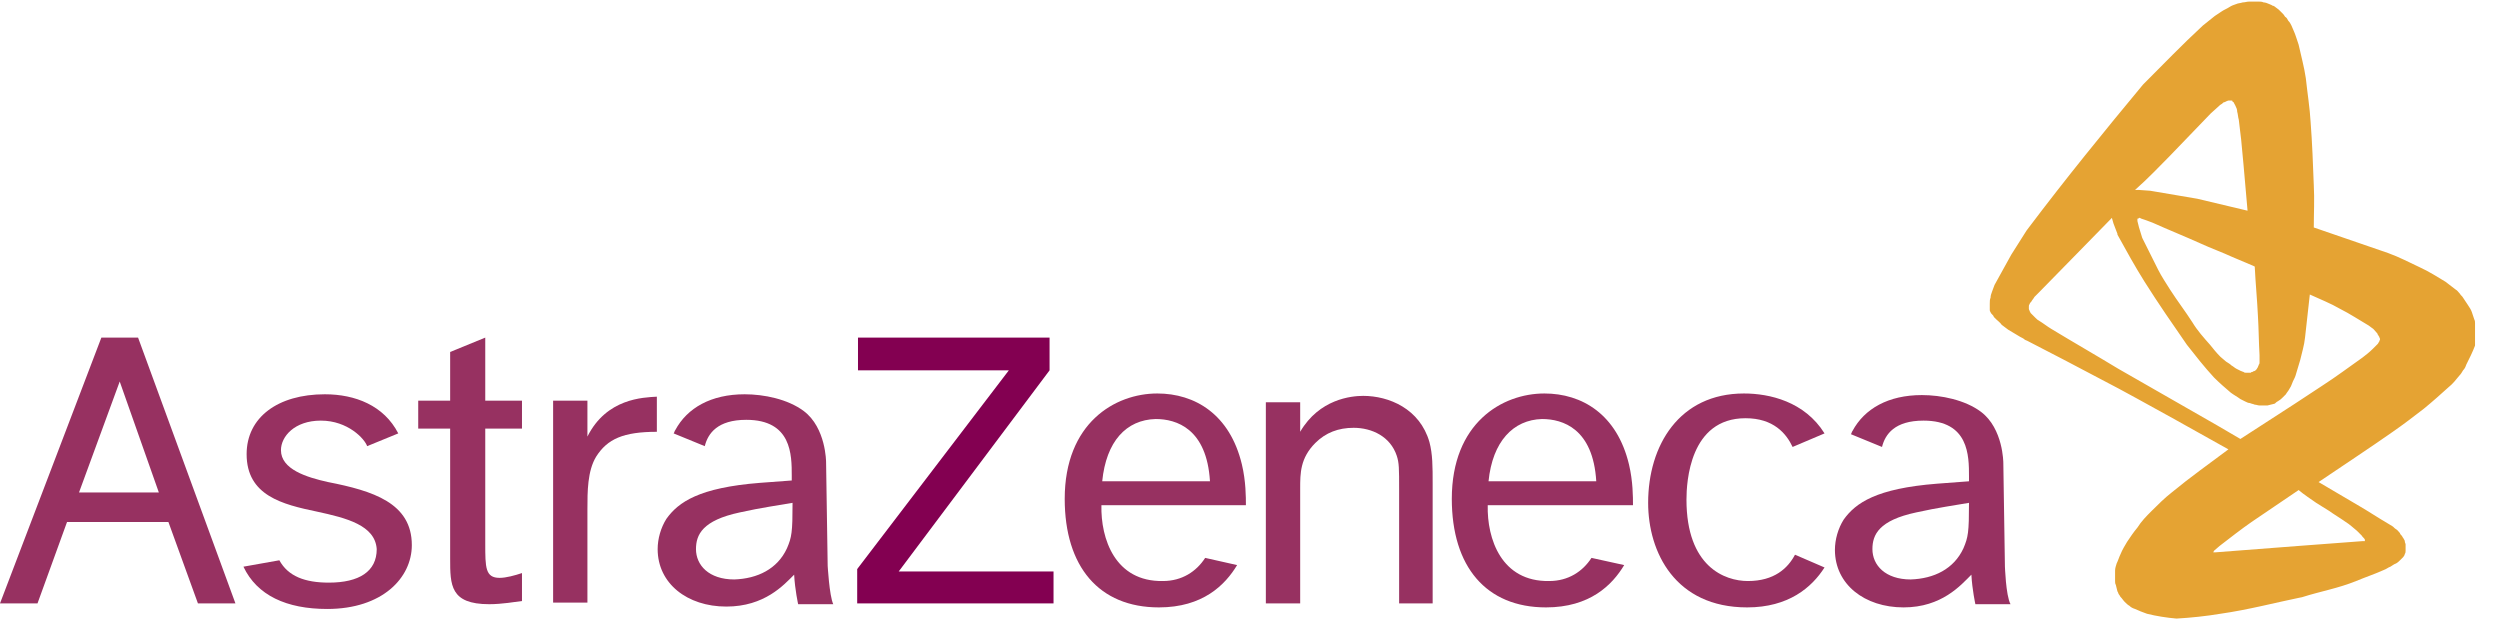 <svg width="97" height="24" viewBox="0 0 97 24" fill="none" xmlns="http://www.w3.org/2000/svg">
<g clip-path="url(#clip0)">
<path d="M7.68 23.412H9.135L5.357 13.099H3.933L0 23.412H1.455L2.601 20.253H6.534L7.68 23.412ZM3.066 19.107L4.645 14.803L6.163 19.107H3.066Z" fill="#973161"/>
<path d="M12.294 19.85C10.963 19.572 9.569 19.231 9.569 17.621C9.569 16.196 10.777 15.298 12.604 15.298C13.781 15.298 14.896 15.732 15.453 16.816L14.245 17.311C14.152 17.032 13.502 16.32 12.449 16.32C11.427 16.32 10.901 16.939 10.901 17.466C10.901 18.209 11.892 18.519 12.728 18.704C14.462 19.045 15.979 19.51 15.979 21.151C15.979 22.421 14.834 23.628 12.697 23.628C11.117 23.628 9.972 23.102 9.445 21.987L10.839 21.739C11.179 22.359 11.83 22.606 12.759 22.606C13.935 22.606 14.617 22.173 14.617 21.306C14.555 20.377 13.44 20.098 12.294 19.85Z" fill="#973161"/>
<path d="M18.828 15.546H20.253V16.63H18.828V21.089C18.828 22.018 18.828 22.421 19.386 22.421C19.634 22.421 19.974 22.328 20.253 22.235V23.319C20.005 23.35 19.479 23.443 18.983 23.443C17.466 23.443 17.466 22.699 17.466 21.677V16.63H16.227V15.546H17.466V13.657L18.828 13.099V15.546Z" fill="#973161"/>
<path d="M22.792 15.546V16.939C23.535 15.453 24.96 15.422 25.486 15.391V16.754C24.186 16.754 23.567 17.032 23.133 17.714C22.792 18.271 22.792 19.076 22.792 19.757V23.381H21.461V15.546H22.792Z" fill="#973161"/>
<path d="M40.723 13.099V14.369L34.87 22.173H40.877V23.412H33.259V22.08L39.143 14.369H33.29V13.099H40.723Z" fill="#830051"/>
<path d="M50.447 15.608V16.753C51.19 15.484 52.428 15.36 52.893 15.36C53.884 15.36 55.092 15.855 55.463 17.156C55.587 17.621 55.587 18.116 55.587 18.767V23.412H54.286V18.983C54.286 18.178 54.286 17.961 54.194 17.683C53.946 16.939 53.234 16.599 52.521 16.599C51.933 16.599 51.437 16.785 51.035 17.187C50.447 17.776 50.447 18.364 50.447 18.952V23.412H49.115V15.608H50.447Z" fill="#973161"/>
<path d="M70.792 22.018C70.297 22.792 69.399 23.567 67.788 23.567C65.001 23.567 63.948 21.43 63.948 19.51C63.948 17.28 65.156 15.267 67.665 15.267C68.656 15.267 70.018 15.577 70.792 16.816L69.553 17.342C69.306 16.816 68.81 16.227 67.726 16.227C65.559 16.227 65.435 18.704 65.435 19.386C65.435 21.987 66.921 22.544 67.819 22.544C68.841 22.544 69.368 22.049 69.646 21.523L70.792 22.018Z" fill="#973161"/>
<path d="M48 21.925C47.535 22.699 46.668 23.567 44.965 23.567C42.642 23.567 41.311 21.987 41.311 19.355C41.311 16.413 43.262 15.267 44.903 15.267C46.359 15.267 47.721 16.072 48.186 18.023C48.341 18.674 48.341 19.293 48.341 19.603H42.735C42.705 20.903 43.262 22.576 45.12 22.544C45.863 22.544 46.421 22.173 46.761 21.646L48 21.925ZM42.766 18.674H46.947C46.823 16.63 45.646 16.258 44.841 16.258C43.695 16.289 42.921 17.125 42.766 18.674Z" fill="#973161"/>
<path d="M63.019 21.925C62.555 22.699 61.688 23.567 59.984 23.567C57.662 23.567 56.33 21.987 56.33 19.355C56.33 16.413 58.281 15.267 59.923 15.267C61.378 15.267 62.741 16.072 63.205 18.023C63.36 18.674 63.36 19.293 63.36 19.603H57.724C57.693 20.903 58.25 22.576 60.108 22.544C60.852 22.544 61.409 22.173 61.75 21.646L63.019 21.925ZM57.755 18.674H61.935C61.812 16.63 60.635 16.258 59.83 16.258C58.715 16.289 57.91 17.125 57.755 18.674Z" fill="#973161"/>
<path d="M76.181 21.275C76.366 20.841 76.397 20.655 76.397 19.51C75.871 19.603 75.19 19.695 74.353 19.881C72.898 20.191 72.65 20.748 72.65 21.306C72.65 21.925 73.146 22.483 74.137 22.483C75.035 22.452 75.809 22.08 76.181 21.275ZM78.008 23.443H76.645C76.645 23.443 76.521 22.885 76.49 22.297C76.088 22.699 75.344 23.567 73.858 23.567C72.341 23.567 71.195 22.668 71.195 21.337C71.195 20.934 71.319 20.501 71.535 20.16C72 19.51 72.805 18.952 75.159 18.767L76.397 18.674V18.488C76.397 17.683 76.397 16.32 74.632 16.32C73.517 16.32 73.146 16.846 73.022 17.342L71.814 16.846C71.845 16.816 71.845 16.754 71.876 16.723C72.341 15.855 73.27 15.329 74.57 15.329C75.314 15.329 76.243 15.515 76.862 15.979C77.729 16.63 77.729 17.961 77.729 17.961L77.791 21.987C77.791 21.925 77.822 23.102 78.008 23.443Z" fill="#973161"/>
<path d="M30.534 21.275C30.72 20.841 30.751 20.655 30.751 19.51C30.225 19.603 29.543 19.695 28.707 19.881C27.252 20.191 27.004 20.748 27.004 21.306C27.004 21.925 27.499 22.483 28.49 22.483C29.388 22.452 30.163 22.08 30.534 21.275ZM32.33 23.443H30.968C30.968 23.443 30.844 22.885 30.813 22.297C30.41 22.699 29.667 23.535 28.181 23.535C26.663 23.535 25.517 22.637 25.517 21.306C25.517 20.903 25.641 20.47 25.858 20.129C26.323 19.479 27.128 18.921 29.481 18.735L30.72 18.643V18.457C30.72 17.652 30.72 16.289 28.955 16.289C27.84 16.289 27.468 16.816 27.345 17.311L26.137 16.816C26.168 16.785 26.168 16.723 26.199 16.692C26.663 15.825 27.592 15.298 28.893 15.298C29.636 15.298 30.565 15.484 31.185 15.948C32.052 16.599 32.052 17.93 32.052 17.93L32.114 21.956C32.114 21.925 32.175 23.102 32.33 23.443Z" fill="#973161"/>
<path d="M92.346 13.161C92.346 13.192 92.315 13.223 92.315 13.254C92.284 13.285 92.284 13.316 92.253 13.347C92.191 13.409 92.129 13.471 92.067 13.533C91.943 13.657 91.788 13.781 91.665 13.873C91.138 14.245 90.643 14.617 90.116 14.957C89.745 15.205 89.404 15.422 89.032 15.67L86.927 17.032C86.617 16.846 86.338 16.692 86.028 16.506L82.188 14.307C81.321 13.781 80.454 13.285 79.587 12.759C79.432 12.666 79.278 12.542 79.123 12.449C79.061 12.418 79.03 12.387 78.968 12.325L78.937 12.294C78.906 12.263 78.875 12.232 78.844 12.201C78.813 12.17 78.813 12.17 78.782 12.139C78.782 12.108 78.751 12.077 78.751 12.077C78.751 12.046 78.72 12.015 78.72 11.985C78.72 11.954 78.72 11.923 78.72 11.892C78.72 11.861 78.72 11.83 78.751 11.799C78.751 11.768 78.782 11.737 78.813 11.706C78.844 11.644 78.906 11.582 78.937 11.52C78.999 11.458 79.061 11.396 79.123 11.334C79.618 10.839 80.114 10.312 80.609 9.817L81.941 8.454L82.003 8.671L82.157 9.074V9.105C82.498 9.724 82.839 10.343 83.21 10.932C83.737 11.768 84.294 12.573 84.852 13.378C85.192 13.812 85.533 14.245 85.905 14.648C86.121 14.864 86.338 15.05 86.555 15.236C86.679 15.329 86.803 15.391 86.927 15.484C86.988 15.515 87.05 15.546 87.112 15.577C87.174 15.608 87.236 15.639 87.298 15.639C87.36 15.67 87.422 15.67 87.484 15.701C87.546 15.701 87.608 15.732 87.67 15.732C87.732 15.732 87.763 15.732 87.825 15.732C87.886 15.732 87.918 15.732 87.979 15.732C88.01 15.732 88.072 15.701 88.103 15.701C88.134 15.701 88.196 15.67 88.227 15.67C88.258 15.67 88.289 15.639 88.32 15.608C88.351 15.577 88.382 15.577 88.413 15.546C88.475 15.515 88.537 15.453 88.568 15.422C88.599 15.391 88.661 15.329 88.692 15.298C88.723 15.236 88.785 15.174 88.816 15.112C88.877 15.019 88.908 14.957 88.939 14.864C88.97 14.772 89.032 14.679 89.063 14.586C89.125 14.369 89.187 14.183 89.249 13.966C89.311 13.688 89.404 13.409 89.435 13.099L89.621 11.427C90.023 11.613 90.426 11.768 90.797 11.985C91.169 12.17 91.541 12.418 91.912 12.635C91.943 12.666 92.005 12.697 92.036 12.728C92.098 12.759 92.129 12.821 92.191 12.883C92.222 12.914 92.253 12.944 92.253 12.976C92.284 13.007 92.284 13.037 92.315 13.068C92.315 13.099 92.346 13.13 92.346 13.161C92.346 13.192 92.346 13.192 92.346 13.223C92.377 13.13 92.346 13.161 92.346 13.161ZM89.868 19.51C90.023 19.603 90.209 19.727 90.364 19.819C90.581 19.974 90.797 20.098 91.014 20.253C91.169 20.346 91.293 20.47 91.448 20.594C91.51 20.655 91.572 20.717 91.634 20.779C91.665 20.841 91.727 20.872 91.757 20.934V20.965C91.757 20.965 91.757 20.965 91.757 20.996C91.757 20.996 91.757 20.996 91.727 20.996H91.695H91.665C90.828 21.058 90.023 21.12 89.187 21.182L85.966 21.43H85.874L85.905 21.368L86.121 21.182C86.524 20.872 86.957 20.532 87.36 20.253L89.187 19.014C89.404 19.2 89.652 19.355 89.868 19.51ZM82.963 8.485L82.994 8.454H83.025L83.087 8.485L83.272 8.547L83.52 8.64C84.139 8.919 84.759 9.166 85.378 9.445C85.781 9.631 86.214 9.786 86.617 9.972L87.422 10.312L87.484 10.343C87.515 10.993 87.577 11.613 87.608 12.263C87.639 12.759 87.639 13.254 87.67 13.781C87.67 13.843 87.67 13.905 87.67 13.966C87.67 13.997 87.67 14.028 87.67 14.059C87.67 14.09 87.67 14.121 87.639 14.152C87.639 14.183 87.608 14.214 87.608 14.245C87.577 14.276 87.577 14.307 87.546 14.338L87.515 14.369C87.515 14.369 87.484 14.4 87.453 14.4C87.422 14.4 87.422 14.431 87.391 14.431C87.36 14.431 87.36 14.431 87.329 14.462C87.298 14.462 87.267 14.462 87.236 14.462C87.205 14.462 87.174 14.462 87.143 14.462C87.112 14.462 87.081 14.462 87.05 14.431C87.019 14.431 86.988 14.4 86.957 14.4C86.895 14.369 86.834 14.338 86.772 14.307C86.71 14.276 86.648 14.214 86.586 14.183C86.524 14.121 86.462 14.09 86.369 14.028C86.307 13.966 86.214 13.905 86.152 13.843C85.998 13.688 85.874 13.533 85.75 13.378C85.502 13.099 85.254 12.821 85.068 12.511C84.79 12.077 84.48 11.675 84.201 11.241C84.046 10.993 83.861 10.715 83.737 10.467L83.118 9.228L82.994 8.826L82.963 8.702L82.932 8.578V8.485H82.963ZM84.17 6.07C84.697 5.512 85.254 4.955 85.781 4.397C85.874 4.305 85.998 4.212 86.09 4.119C86.121 4.088 86.152 4.057 86.214 4.026C86.245 3.995 86.276 3.964 86.307 3.964C86.338 3.964 86.369 3.933 86.369 3.933C86.4 3.933 86.431 3.902 86.462 3.902C86.493 3.902 86.524 3.902 86.555 3.902H86.586C86.617 3.902 86.617 3.902 86.617 3.933L86.648 3.964C86.679 3.964 86.679 3.995 86.679 3.995C86.679 4.026 86.71 4.026 86.71 4.057C86.71 4.088 86.741 4.088 86.741 4.119C86.772 4.181 86.803 4.243 86.803 4.335C86.834 4.428 86.834 4.552 86.865 4.645C86.895 4.893 86.927 5.141 86.957 5.419C86.988 5.76 87.019 6.07 87.05 6.41L87.205 8.175L85.254 7.711L83.427 7.401L82.994 7.37H82.839C83.365 6.906 83.768 6.472 84.17 6.07ZM96.031 12.542C96.031 12.48 96.031 12.449 96 12.387C95.969 12.294 95.938 12.201 95.907 12.108C95.876 12.015 95.814 11.923 95.752 11.83C95.69 11.737 95.628 11.644 95.567 11.551C95.535 11.489 95.474 11.458 95.443 11.396C95.381 11.334 95.35 11.272 95.288 11.241C95.164 11.148 95.009 11.024 94.885 10.932C94.576 10.746 94.235 10.529 93.894 10.374C93.492 10.188 93.089 9.972 92.656 9.817L89.775 8.826C89.775 8.268 89.806 7.742 89.775 7.185C89.745 6.379 89.714 5.543 89.652 4.738C89.621 4.181 89.528 3.623 89.466 3.035C89.404 2.601 89.28 2.168 89.187 1.734C89.156 1.641 89.125 1.548 89.094 1.455C89.063 1.363 89.032 1.27 89.001 1.208C88.97 1.146 88.939 1.053 88.908 0.991C88.877 0.929 88.847 0.867 88.785 0.805C88.754 0.743 88.723 0.681 88.661 0.65C88.63 0.588 88.599 0.557 88.537 0.495C88.506 0.465 88.444 0.403 88.413 0.372C88.382 0.341 88.32 0.31 88.289 0.279C88.258 0.248 88.196 0.217 88.165 0.217C88.134 0.186 88.103 0.186 88.041 0.155C87.979 0.124 87.886 0.093 87.825 0.093C87.763 0.062 87.701 0.062 87.639 0.062C87.608 0.062 87.546 0.062 87.515 0.062C87.422 0.062 87.36 0.062 87.267 0.062C87.174 0.062 87.112 0.093 87.019 0.093C86.927 0.124 86.834 0.124 86.772 0.155C86.679 0.186 86.586 0.217 86.493 0.279C86.4 0.341 86.307 0.372 86.214 0.434C86.121 0.495 86.028 0.557 85.936 0.619C85.781 0.743 85.626 0.867 85.471 0.991C84.666 1.734 83.923 2.508 83.148 3.283C81.631 5.11 80.145 6.937 78.72 8.826C78.689 8.857 78.658 8.919 78.627 8.95L78.039 9.879C77.822 10.281 77.605 10.653 77.388 11.056C77.358 11.148 77.326 11.21 77.296 11.303C77.265 11.396 77.234 11.458 77.234 11.551C77.203 11.613 77.203 11.706 77.203 11.799C77.203 11.861 77.203 11.954 77.203 12.015C77.203 12.046 77.203 12.077 77.234 12.108C77.234 12.139 77.265 12.17 77.296 12.201C77.326 12.232 77.358 12.263 77.358 12.294C77.388 12.325 77.419 12.356 77.45 12.387C77.512 12.449 77.605 12.511 77.667 12.604C77.76 12.666 77.822 12.728 77.915 12.79C78.07 12.883 78.225 12.976 78.379 13.068C78.441 13.099 78.503 13.13 78.596 13.192C78.627 13.192 78.534 13.161 78.534 13.161C78.565 13.192 78.596 13.192 78.658 13.223C79.618 13.719 80.578 14.214 81.507 14.71C82.467 15.205 83.396 15.732 84.356 16.258L86.462 17.435C85.719 17.992 84.975 18.519 84.263 19.107C83.985 19.324 83.737 19.572 83.489 19.819C83.272 20.036 83.087 20.222 82.932 20.47C82.777 20.655 82.653 20.841 82.529 21.027C82.436 21.182 82.343 21.337 82.281 21.492C82.219 21.616 82.188 21.739 82.126 21.863C82.096 21.956 82.065 22.049 82.065 22.142C82.065 22.204 82.065 22.266 82.065 22.328C82.065 22.359 82.065 22.359 82.065 22.39C82.065 22.452 82.065 22.483 82.065 22.544C82.065 22.607 82.065 22.637 82.096 22.699C82.096 22.73 82.126 22.792 82.126 22.823C82.126 22.854 82.157 22.916 82.157 22.947C82.188 22.978 82.188 23.04 82.219 23.071C82.25 23.102 82.25 23.133 82.281 23.164C82.343 23.226 82.374 23.288 82.436 23.35C82.498 23.412 82.56 23.474 82.622 23.505C82.684 23.567 82.746 23.597 82.839 23.628C82.901 23.659 82.994 23.69 83.055 23.721C83.148 23.752 83.21 23.783 83.303 23.814C83.675 23.907 84.078 23.969 84.449 24C85.007 23.969 85.595 23.907 86.152 23.814C87.236 23.659 88.289 23.381 89.342 23.164C90.023 22.947 90.736 22.823 91.417 22.544C91.788 22.39 92.16 22.266 92.501 22.111C92.594 22.08 92.656 22.018 92.748 21.987C92.81 21.956 92.872 21.894 92.965 21.863C93.027 21.832 93.089 21.77 93.12 21.739C93.151 21.708 93.213 21.646 93.244 21.616C93.275 21.584 93.306 21.523 93.306 21.492C93.337 21.461 93.337 21.399 93.337 21.368C93.337 21.337 93.337 21.275 93.337 21.244C93.337 21.213 93.337 21.151 93.337 21.12C93.337 21.089 93.306 21.058 93.306 20.996C93.306 20.965 93.275 20.934 93.244 20.872C93.213 20.841 93.213 20.81 93.182 20.779C93.151 20.748 93.12 20.717 93.12 20.686C93.058 20.625 93.027 20.563 92.965 20.532C92.903 20.501 92.872 20.439 92.81 20.408C92.748 20.377 92.718 20.346 92.656 20.315C92.284 20.098 91.912 19.85 91.541 19.634L89.961 18.704C90.921 18.054 91.912 17.404 92.841 16.753C93.244 16.475 93.647 16.165 94.049 15.855C94.39 15.577 94.699 15.298 95.009 15.019C95.164 14.896 95.288 14.741 95.412 14.586C95.474 14.524 95.535 14.431 95.567 14.369C95.628 14.307 95.659 14.245 95.69 14.152C95.814 13.905 95.938 13.657 96.031 13.409C96.062 13.316 96.093 13.192 96.124 13.068C96.124 13.007 96.124 12.976 96.155 12.914C96.155 12.852 96.155 12.821 96.155 12.759C96.031 12.635 96.031 12.604 96.031 12.542Z" fill="#E5A333"/>
</g>
<defs>
<clipPath id="clip0">
<rect width="96.031" height="24" fill="white"/>
</clipPath>
</defs>
</svg>
